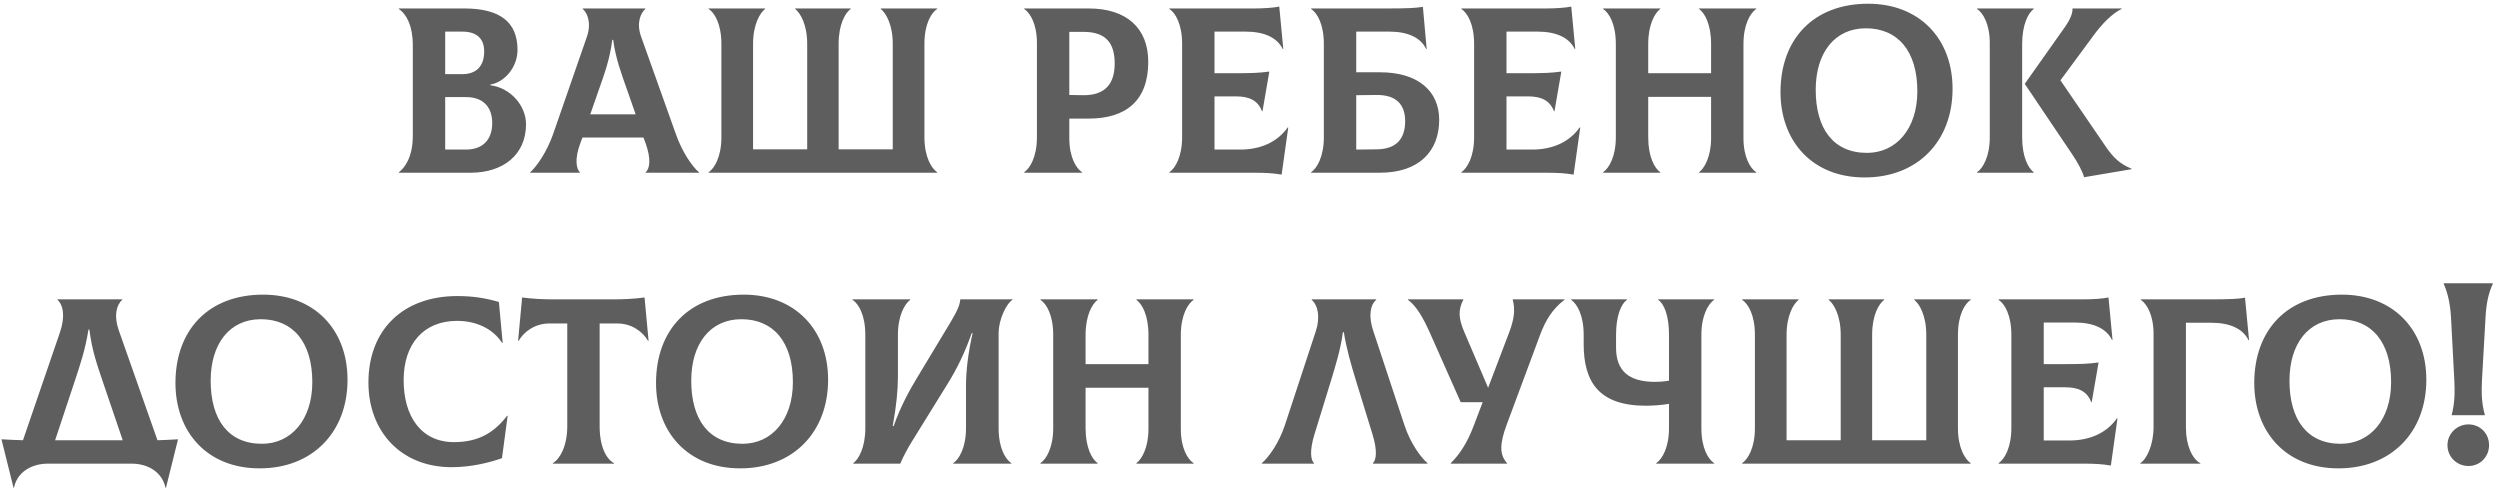 <?xml version="1.0" encoding="UTF-8"?> <svg xmlns="http://www.w3.org/2000/svg" width="275" height="54" viewBox="0 0 275 54" fill="none"> <path d="M53.936 9.38V9.302C55.444 9.068 56.926 7.456 56.926 5.48C56.926 2.386 54.95 0.93 51.05 0.93H43.874V0.982C44.706 1.554 45.408 2.828 45.408 4.96V14.944C45.408 17.284 44.524 18.454 43.874 18.948V19H51.778C55.314 19 57.862 17.05 57.862 13.67C57.862 11.564 56.094 9.64 53.936 9.38ZM50.842 3.478C52.376 3.478 53.26 4.18 53.26 5.662C53.26 7.326 52.35 8.158 50.842 8.158H48.97V3.478H50.842ZM51.258 16.452H48.97V10.68H51.258C53.208 10.68 54.144 11.824 54.144 13.54C54.144 15.256 53.208 16.452 51.258 16.452ZM74.341 14.736L70.519 4.024C69.973 2.49 70.493 1.424 70.987 0.982V0.93H64.097V0.982C64.591 1.398 65.085 2.49 64.565 4.024L60.847 14.736C60.145 16.738 59.027 18.324 58.325 18.948V19H63.785V18.948C63.421 18.61 63.161 17.544 63.837 15.75L64.071 15.126H70.779L71.013 15.75C71.663 17.544 71.455 18.61 71.013 18.948V19H76.889V18.948C76.161 18.35 75.043 16.738 74.341 14.736ZM67.347 4.388H67.451C67.711 6.39 68.361 8.132 68.959 9.822L69.921 12.578H64.929L65.891 9.822C66.489 8.132 67.113 6.39 67.347 4.388ZM103.091 0.982V0.93H96.877V0.982C97.449 1.424 98.203 2.698 98.203 4.83V16.426H92.249V4.83C92.249 2.672 92.977 1.424 93.575 0.982V0.93H87.465V0.982C88.037 1.424 88.791 2.698 88.791 4.83V16.426H82.837V4.83C82.837 2.698 83.591 1.424 84.163 0.982V0.93H77.949V0.982C78.625 1.424 79.353 2.672 79.353 4.83V15.1C79.353 17.232 78.599 18.506 77.949 18.948V19H103.091V18.948C102.441 18.506 101.687 17.232 101.687 15.1V4.83C101.687 2.672 102.415 1.424 103.091 0.982ZM119.756 0.93H112.658V0.982C113.334 1.424 114.062 2.672 114.062 4.726V15.1C114.062 17.232 113.308 18.506 112.658 18.948V19H119.028V18.948C118.352 18.506 117.624 17.258 117.624 15.204V13.046H119.756C123.89 13.046 126.308 11.044 126.308 6.806C126.308 3.062 123.89 0.93 119.756 0.93ZM119.158 10.472L117.624 10.446V3.504H119.158C121.524 3.504 122.616 4.596 122.616 6.988C122.616 9.224 121.55 10.498 119.158 10.472ZM141.655 14.008C140.537 15.594 138.717 16.452 136.429 16.452H133.595V10.602H135.987C137.443 10.602 138.379 11.07 138.821 12.24H138.873L139.627 7.872C138.457 8.028 137.729 8.054 135.571 8.054H133.595V3.478H137.027C139.055 3.478 140.485 4.128 141.109 5.402L141.161 5.376L140.719 0.722C140.147 0.852 139.003 0.93 137.963 0.93H128.629V0.982C129.305 1.424 130.033 2.672 130.033 4.83V15.1C130.033 17.232 129.279 18.506 128.629 18.948V19H137.807C139.341 19 140.017 19.052 140.979 19.208L141.707 14.034L141.655 14.008ZM151.785 7.95H149.185V3.478H152.825C154.853 3.478 156.283 4.128 156.881 5.402L156.933 5.376L156.517 0.748C155.815 0.878 154.827 0.93 152.747 0.93H144.219V0.982C144.895 1.424 145.623 2.672 145.623 4.83V15.1C145.623 17.232 144.869 18.506 144.219 18.948V19H151.785C156.075 19 158.311 16.66 158.311 13.176C158.311 10.082 156.075 7.95 151.785 7.95ZM151.473 16.426L149.185 16.452V10.472L151.473 10.446C153.605 10.446 154.567 11.512 154.567 13.332C154.567 15.256 153.605 16.4 151.473 16.426ZM173.774 14.008C172.656 15.594 170.836 16.452 168.548 16.452H165.714V10.602H168.106C169.562 10.602 170.498 11.07 170.94 12.24H170.992L171.746 7.872C170.576 8.028 169.848 8.054 167.69 8.054H165.714V3.478H169.146C171.174 3.478 172.604 4.128 173.228 5.402L173.28 5.376L172.838 0.722C172.266 0.852 171.122 0.93 170.082 0.93H160.748V0.982C161.424 1.424 162.152 2.672 162.152 4.83V15.1C162.152 17.232 161.398 18.506 160.748 18.948V19H169.926C171.46 19 172.136 19.052 173.098 19.208L173.826 14.034L173.774 14.008ZM193.186 0.982V0.93H186.894V0.982C187.518 1.424 188.22 2.672 188.22 4.83V8.054H181.304V4.83C181.304 2.698 182.032 1.424 182.63 0.982V0.93H176.338V0.982C177.014 1.424 177.742 2.672 177.742 4.83V15.1C177.742 17.232 176.988 18.506 176.338 18.948V19H182.63V18.948C182.006 18.506 181.304 17.258 181.304 15.1V10.654H188.22V15.204C188.22 17.232 187.492 18.506 186.894 18.948V19H193.186V18.948C192.51 18.506 191.782 17.258 191.782 15.204V4.83C191.782 2.698 192.536 1.424 193.186 0.982ZM205.11 19.52C210.908 19.52 214.782 15.568 214.782 9.77C214.782 4.18 211.064 0.41 205.5 0.41C199.494 0.41 195.854 4.284 195.854 10.134C195.854 15.464 199.286 19.52 205.11 19.52ZM205.37 16.816C201.652 16.816 199.728 14.138 199.728 9.874C199.728 5.818 201.808 3.114 205.24 3.114C208.776 3.114 210.908 5.636 210.908 10.03C210.908 14.19 208.568 16.816 205.37 16.816ZM222.437 15.126V4.83C222.437 2.698 223.113 1.424 223.711 0.982V0.93H217.471V0.982C218.147 1.424 218.875 2.672 218.875 4.726V15.1C218.875 17.232 218.121 18.506 217.471 18.948V19H223.711V18.948C223.113 18.506 222.437 17.258 222.437 15.126ZM231.589 16.062L226.649 8.834L230.315 3.868C231.147 2.724 232.291 1.502 233.383 0.982V0.93H227.975C228.001 1.424 227.767 2.074 227.117 3.01L222.723 9.224L227.975 17.024C228.573 17.908 229.093 18.896 229.249 19.494L234.475 18.61V18.558C233.201 18.038 232.473 17.362 231.589 16.062ZM17.321 48.426L13.057 36.31C12.511 34.75 12.797 33.554 13.447 32.982V32.93H6.323V32.982C6.947 33.554 7.207 34.776 6.583 36.596L2.527 48.426C1.747 48.4 0.967 48.374 0.161 48.322L1.487 53.652H1.539C1.851 52.04 3.333 51 5.283 51H14.461C16.411 51 17.867 52.04 18.205 53.652H18.257L19.583 48.322C18.829 48.374 18.075 48.4 17.321 48.426ZM8.221 41.926C8.793 40.184 9.391 38.468 9.729 36.258H9.833C10.093 38.468 10.717 40.236 11.289 41.926L13.499 48.426H6.063L8.221 41.926ZM28.556 51.52C34.354 51.52 38.228 47.568 38.228 41.77C38.228 36.18 34.51 32.41 28.946 32.41C22.94 32.41 19.3 36.284 19.3 42.134C19.3 47.464 22.732 51.52 28.556 51.52ZM28.816 48.816C25.098 48.816 23.174 46.138 23.174 41.874C23.174 37.818 25.254 35.114 28.686 35.114C32.222 35.114 34.354 37.636 34.354 42.03C34.354 46.19 32.014 48.816 28.816 48.816ZM49.679 51.39C51.863 51.39 53.891 50.87 55.217 50.402L55.841 45.748L55.789 45.722C54.437 47.49 52.747 48.634 49.939 48.634C46.325 48.634 44.401 45.8 44.401 41.822C44.401 37.818 46.611 35.296 50.277 35.296C52.279 35.296 54.177 36.076 55.243 37.74L55.295 37.714L54.879 33.216C53.371 32.774 51.967 32.566 50.303 32.566C44.375 32.566 40.527 36.232 40.527 42.082C40.527 47.412 44.063 51.39 49.679 51.39ZM70.901 32.722C69.705 32.878 68.613 32.93 67.339 32.93H60.995C59.721 32.93 58.629 32.878 57.433 32.722L56.991 37.48L57.043 37.506C57.641 36.466 58.863 35.582 60.423 35.582H62.399V46.892C62.399 49.102 61.567 50.506 60.813 50.948V51H67.547V50.948C66.689 50.506 65.961 49.128 65.961 46.892V35.582H67.911C69.471 35.582 70.693 36.466 71.291 37.506L71.343 37.48L70.901 32.722ZM81.419 51.52C87.218 51.52 91.091 47.568 91.091 41.77C91.091 36.18 87.374 32.41 81.809 32.41C75.803 32.41 72.163 36.284 72.163 42.134C72.163 47.464 75.596 51.52 81.419 51.52ZM81.68 48.816C77.962 48.816 76.037 46.138 76.037 41.874C76.037 37.818 78.118 35.114 81.549 35.114C85.085 35.114 87.218 37.636 87.218 42.03C87.218 46.19 84.877 48.816 81.68 48.816ZM93.858 51H99.032C99.318 50.298 99.812 49.362 100.332 48.53L104.258 42.186C105.246 40.6 106.156 38.754 106.884 36.648H106.988C106.494 38.806 106.26 40.808 106.26 42.42V47.1C106.26 49.232 105.506 50.506 104.856 50.948V51H111.252V50.948C110.576 50.506 109.848 49.258 109.848 47.1V36.7C109.848 35.036 110.784 33.294 111.382 32.982V32.93H105.636C105.584 33.45 105.428 33.996 104.57 35.426L100.826 41.64C100.124 42.81 99.084 44.63 98.304 46.866H98.2C98.616 44.552 98.772 42.888 98.772 41.406V36.83C98.772 34.698 99.526 33.424 100.124 32.982V32.93H93.78V32.982C94.456 33.424 95.184 34.672 95.184 36.83V47.1C95.184 49.232 94.456 50.506 93.858 50.948V51ZM131.296 32.982V32.93H125.004V32.982C125.628 33.424 126.33 34.672 126.33 36.83V40.054H119.414V36.83C119.414 34.698 120.142 33.424 120.74 32.982V32.93H114.448V32.982C115.124 33.424 115.852 34.672 115.852 36.83V47.1C115.852 49.232 115.098 50.506 114.448 50.948V51H120.74V50.948C120.116 50.506 119.414 49.258 119.414 47.1V42.654H126.33V47.204C126.33 49.232 125.602 50.506 125.004 50.948V51H131.296V50.948C130.62 50.506 129.892 49.258 129.892 47.204V36.83C129.892 34.698 130.646 33.424 131.296 32.982ZM138.8 51H144.546V50.948C144.182 50.636 144.026 49.596 144.598 47.75L146.392 41.926C146.938 40.132 147.484 38.364 147.718 36.544H147.822C148.108 38.364 148.628 40.132 149.174 41.926L150.968 47.75C151.54 49.596 151.384 50.61 151.02 50.948V51H157.026V50.948C156.298 50.324 155.154 48.79 154.478 46.736L151.046 36.362C150.526 34.802 150.708 33.554 151.384 32.982V32.93H144.286V32.982C144.988 33.606 145.248 34.906 144.728 36.466L141.348 46.736C140.672 48.79 139.528 50.324 138.8 50.948V51ZM166.397 32.93C166.683 34.074 166.579 35.062 166.007 36.57L163.693 42.654L161.093 36.57C160.417 35.01 160.391 34.074 160.963 32.982V32.93H154.879V32.982C155.841 33.71 156.517 34.906 157.271 36.57L160.677 44.24H163.095L162.107 46.84C161.379 48.764 160.547 49.986 159.585 50.948V51H165.773V50.948C164.941 50.012 164.941 48.842 165.747 46.684L169.413 36.83C170.011 35.218 170.791 33.97 172.091 32.982V32.93H166.397ZM188.556 32.982V32.93H182.394V32.982C183.07 33.424 183.59 34.75 183.59 36.83V41.874C183.018 41.978 182.446 42.004 182.056 42.004C179.092 42.004 177.766 40.73 177.766 38.234V36.83C177.766 34.698 178.338 33.424 178.962 32.982V32.93H172.826V32.982C173.476 33.424 174.204 34.672 174.204 36.83V37.844C174.204 42.03 175.894 44.63 181.042 44.63C181.666 44.63 182.706 44.578 183.59 44.422V47.1C183.59 49.232 182.836 50.506 182.186 50.948V51H188.556V50.948C187.88 50.506 187.152 49.258 187.152 47.1V36.83C187.152 34.698 187.906 33.424 188.556 32.982ZM216.778 32.982V32.93H210.564V32.982C211.136 33.424 211.89 34.698 211.89 36.83V48.426H205.936V36.83C205.936 34.672 206.664 33.424 207.262 32.982V32.93H201.152V32.982C201.724 33.424 202.478 34.698 202.478 36.83V48.426H196.524V36.83C196.524 34.698 197.278 33.424 197.85 32.982V32.93H191.636V32.982C192.312 33.424 193.04 34.672 193.04 36.83V47.1C193.04 49.232 192.286 50.506 191.636 50.948V51H216.778V50.948C216.128 50.506 215.374 49.232 215.374 47.1V36.83C215.374 34.672 216.102 33.424 216.778 32.982ZM232.871 46.008C231.753 47.594 229.933 48.452 227.645 48.452H224.811V42.602H227.203C228.659 42.602 229.595 43.07 230.037 44.24H230.089L230.843 39.872C229.673 40.028 228.945 40.054 226.787 40.054H224.811V35.478H228.243C230.271 35.478 231.701 36.128 232.325 37.402L232.377 37.376L231.935 32.722C231.363 32.852 230.219 32.93 229.179 32.93H219.845V32.982C220.521 33.424 221.249 34.672 221.249 36.83V47.1C221.249 49.232 220.495 50.506 219.845 50.948V51H229.023C230.557 51 231.233 51.052 232.195 51.208L232.923 46.034L232.871 46.008ZM235.434 51H242.038V50.948C241.154 50.506 240.452 48.972 240.452 47.074V35.504H243.26C245.288 35.504 246.718 36.154 247.342 37.428L247.394 37.402L246.952 32.748C246.25 32.878 245.236 32.93 243.13 32.93H235.486V32.982C236.162 33.424 236.89 34.672 236.89 36.726V46.97C236.89 48.946 236.136 50.506 235.434 50.948V51ZM257.224 51.52C263.022 51.52 266.896 47.568 266.896 41.77C266.896 36.18 263.178 32.41 257.614 32.41C251.608 32.41 247.968 36.284 247.968 42.134C247.968 47.464 251.4 51.52 257.224 51.52ZM257.484 48.816C253.766 48.816 251.842 46.138 251.842 41.874C251.842 37.818 253.922 35.114 257.354 35.114C260.89 35.114 263.022 37.636 263.022 42.03C263.022 46.19 260.682 48.816 257.484 48.816ZM269.689 45.67H273.329V45.618C272.939 44.266 272.965 42.94 273.017 41.822L273.407 34.932C273.485 33.372 273.745 32.202 274.213 31.214V31.162H268.805V31.214C269.273 32.254 269.533 33.502 269.611 34.932L269.975 41.822C270.027 42.94 270.053 44.266 269.689 45.618V45.67ZM271.535 51.26C272.809 51.26 273.797 50.246 273.797 48.972C273.797 47.672 272.809 46.684 271.535 46.684C270.261 46.684 269.221 47.698 269.221 48.972C269.221 50.246 270.235 51.26 271.535 51.26Z" fill="#5F5E5E"></path> </svg> 
